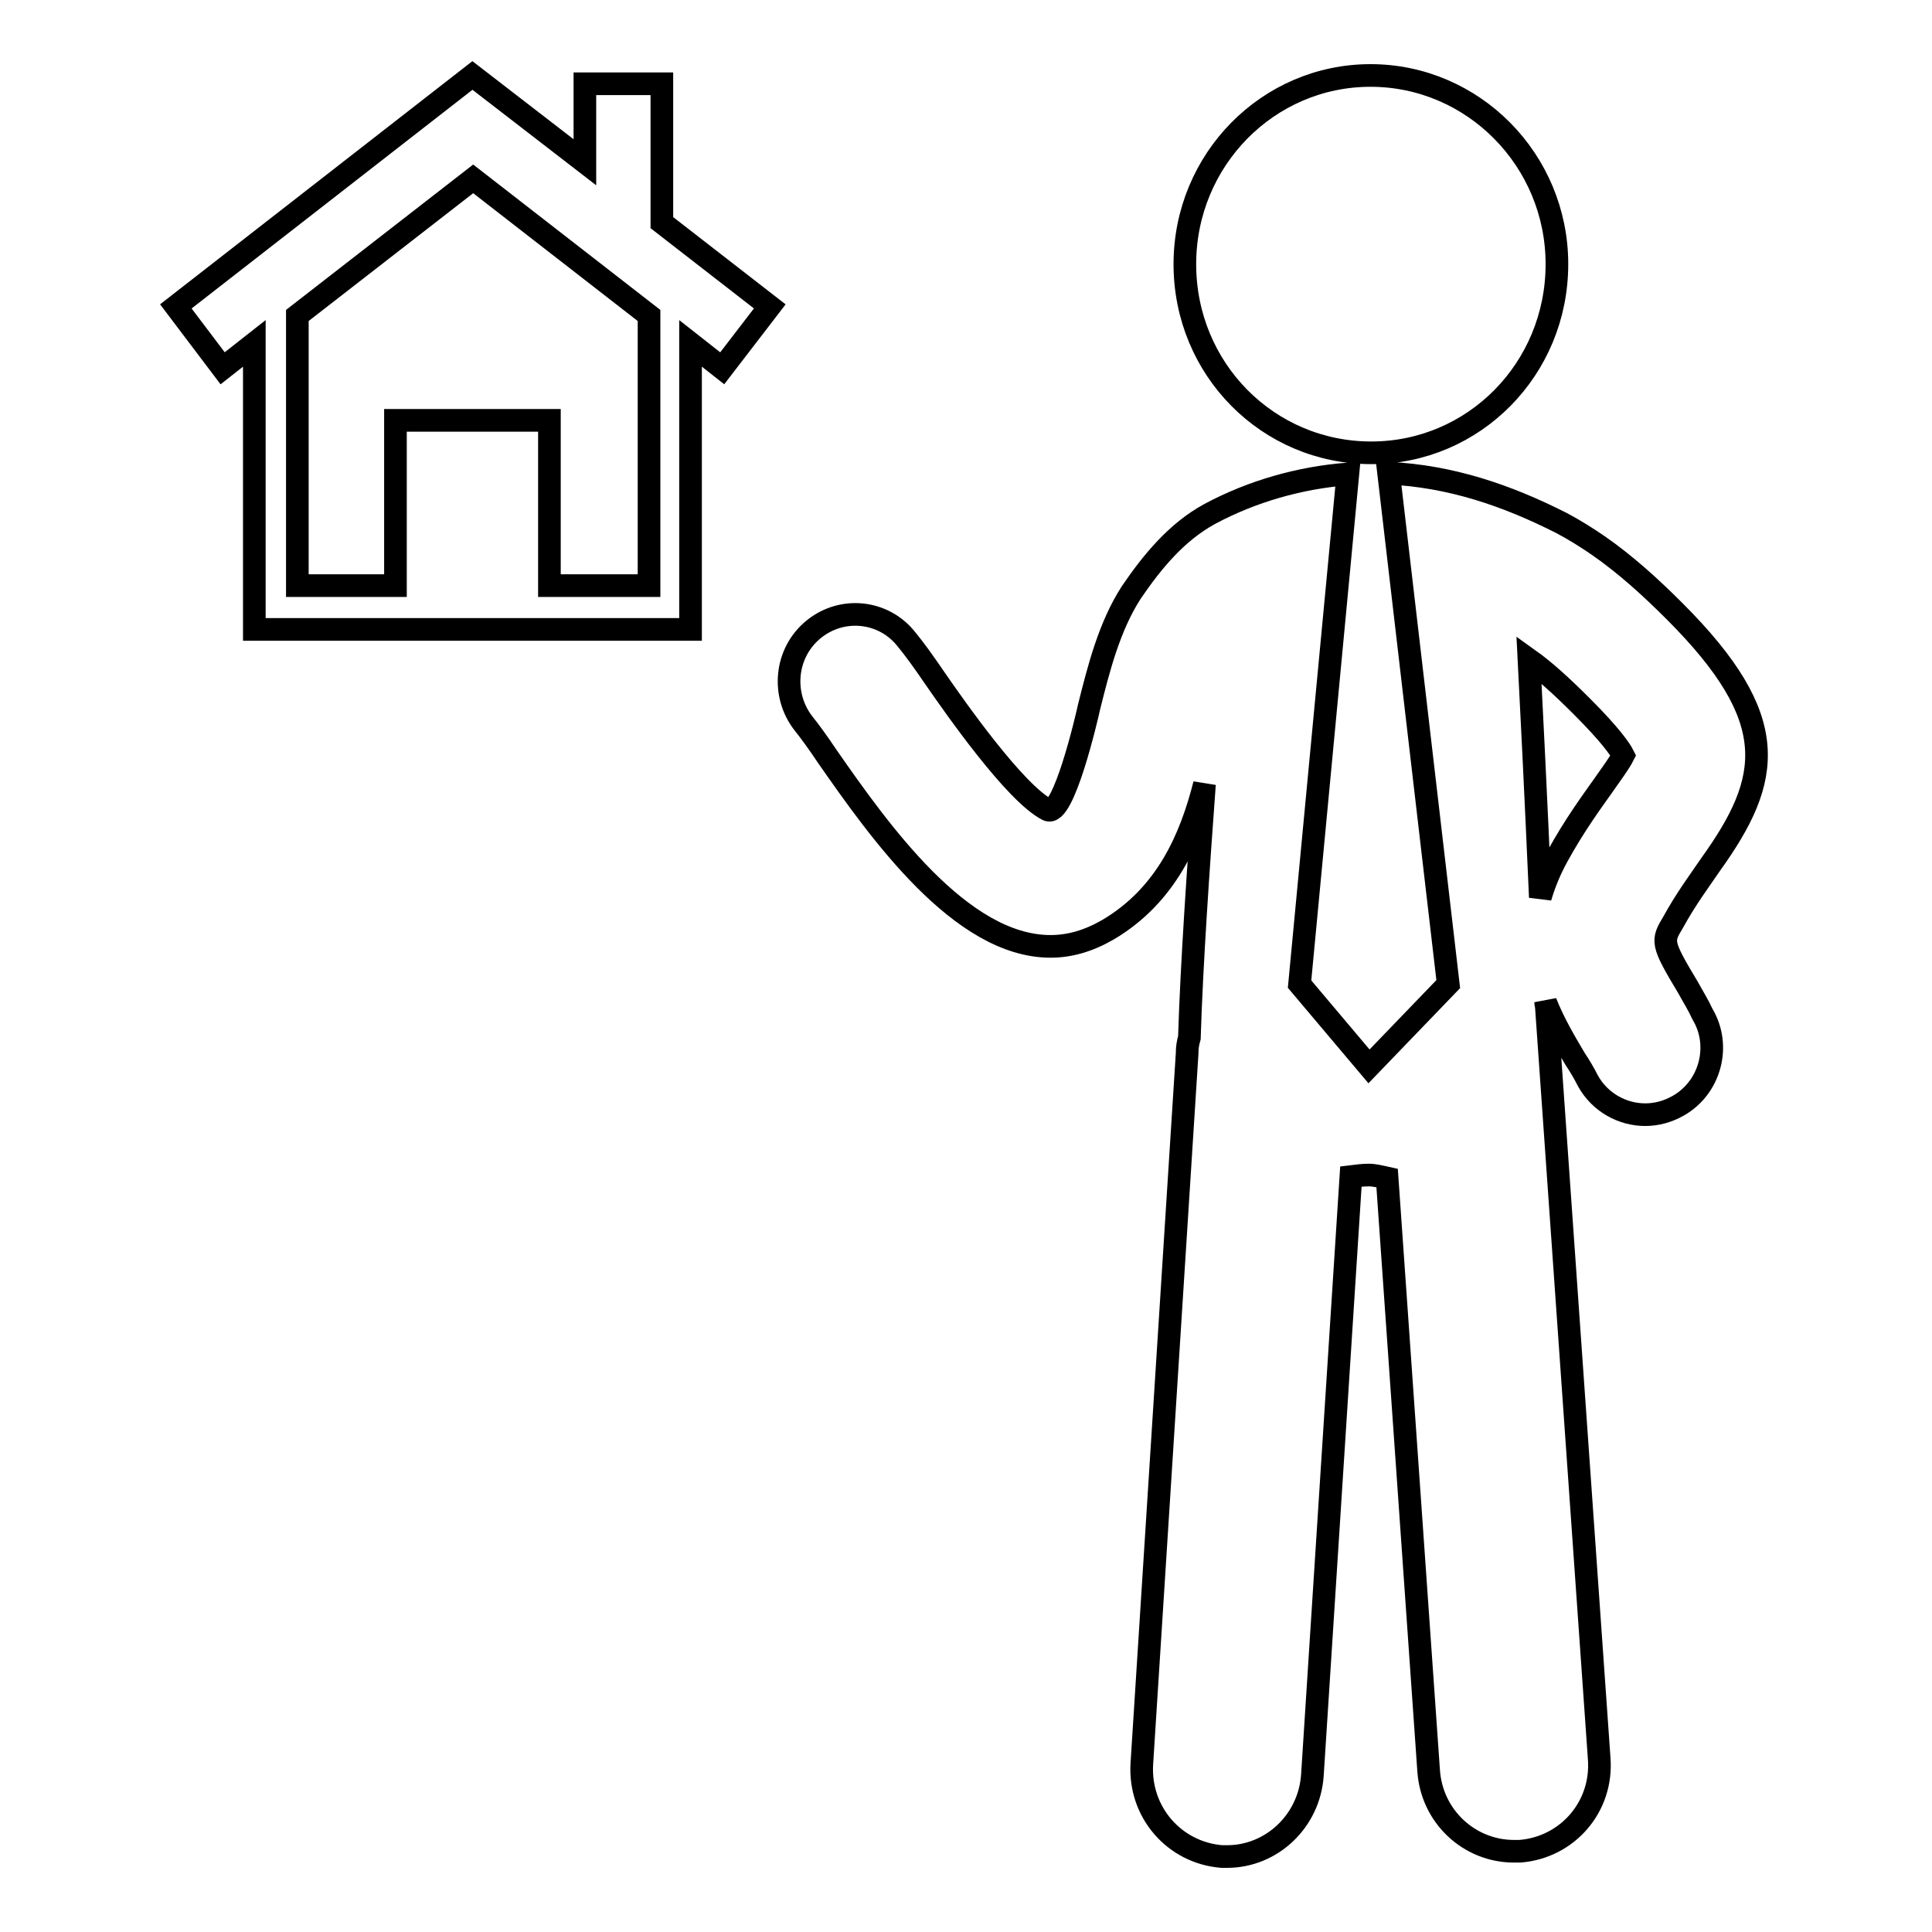 <?xml version="1.0" encoding="utf-8"?>
<!-- Svg Vector Icons : http://www.onlinewebfonts.com/icon -->
<!DOCTYPE svg PUBLIC "-//W3C//DTD SVG 1.1//EN" "http://www.w3.org/Graphics/SVG/1.1/DTD/svg11.dtd">
<svg version="1.1" xmlns="http://www.w3.org/2000/svg" xmlns:xlink="http://www.w3.org/1999/xlink" x="0px" y="0px" viewBox="0 0 256 256" enable-background="new 0 0 256 256" xml:space="preserve">
<g><g><g><path stroke-width="3" fill-opacity="0" stroke="#000000"  d="M181.7,60C168,60,157,48.9,157,35c0-13.8,11-25,24.6-25c13.6,0,24.7,11.2,24.7,25C206.3,48.9,195.3,60,181.7,60z M223.7,130.9c-3.6-6-3.5-6.2-2-8.7c1.7-3.1,3.5-5.5,5-7.7c8.1-11.3,9.5-19.2-4.8-33.5c-3.2-3.2-6.5-6.2-10.1-8.7c-1.6-1.1-3.2-2.1-4.9-3c-7.3-3.7-14.7-6.2-22.9-6.6l7.9,67.7l-10.5,10.9l-9.2-10.9l6.4-67.6c-6.4,0.5-12.7,2.3-18.3,5.3c-4.4,2.4-7.6,6.3-10.4,10.4c-2.9,4.5-4.3,10-5.6,15.2c-0.3,1.4-3.4,14.7-5.5,13.6c-4.3-2.2-12.2-13.5-14.9-17.4c-1.5-2.2-2.8-4-3.8-5.2c-3-3.8-8.5-4.4-12.3-1.3c-3.8,3.1-4.3,8.7-1.3,12.5c0.8,1,1.9,2.5,3.1,4.3c6.9,9.9,17.7,25.2,29.6,25.2c2.5,0,5-0.7,7.6-2.2c7.8-4.6,11-12.2,12.8-19.3c-0.8,10.9-1.7,23.8-2,33.6c-0.2,0.7-0.3,1.3-0.3,2.1l-6,94.1c-0.4,6.4,4.3,11.8,10.6,12.3c0.2,0,0.5,0,0.7,0c5.9,0,10.9-4.7,11.3-10.8l5.1-79.3c0.8-0.1,1.6-0.2,2.4-0.2c0.7,0,1.5,0.2,2.4,0.4l5.5,78.5c0.4,6.1,5.4,10.7,11.3,10.7c0.3,0,0.6,0,0.8,0c6.3-0.5,11-5.9,10.5-12.3l-7-99.6c0-0.2-0.1-0.4-0.1-0.6c1.1,2.8,2.6,5.3,3.9,7.5c0.6,0.9,1.2,1.9,1.7,2.9c1.6,2.9,4.6,4.5,7.6,4.5c1.5,0,3-0.4,4.4-1.2c4.2-2.4,5.7-7.9,3.2-12.1C225,133.1,224.3,132,223.7,130.9z M212.5,104c-1.7,2.4-3.9,5.4-6.1,9.4c-1.1,2-1.8,3.8-2.3,5.5c-0.6-13.7-1.2-25.7-1.5-31.5c2.1,1.5,4.3,3.5,7,6.2c3.8,3.8,5.1,5.7,5.5,6.5C214.6,101.1,213.4,102.7,212.5,104z M102,40.6L87.7,29.5V11.1H77.5v10.4L62.6,10L23.3,40.6l6.2,8.2l4.2-3.3v37.9h57.8V45.5l4.2,3.3L102,40.6z M85.9,77.6H72.8V55.7H52.4v21.9H39.4V41.8l23.3-18.1l23.3,18.1V77.6z"/></g><g></g><g></g><g></g><g></g><g></g><g></g><g></g><g></g><g></g><g></g><g></g><g></g><g></g><g></g><g></g></g></g>
</svg>